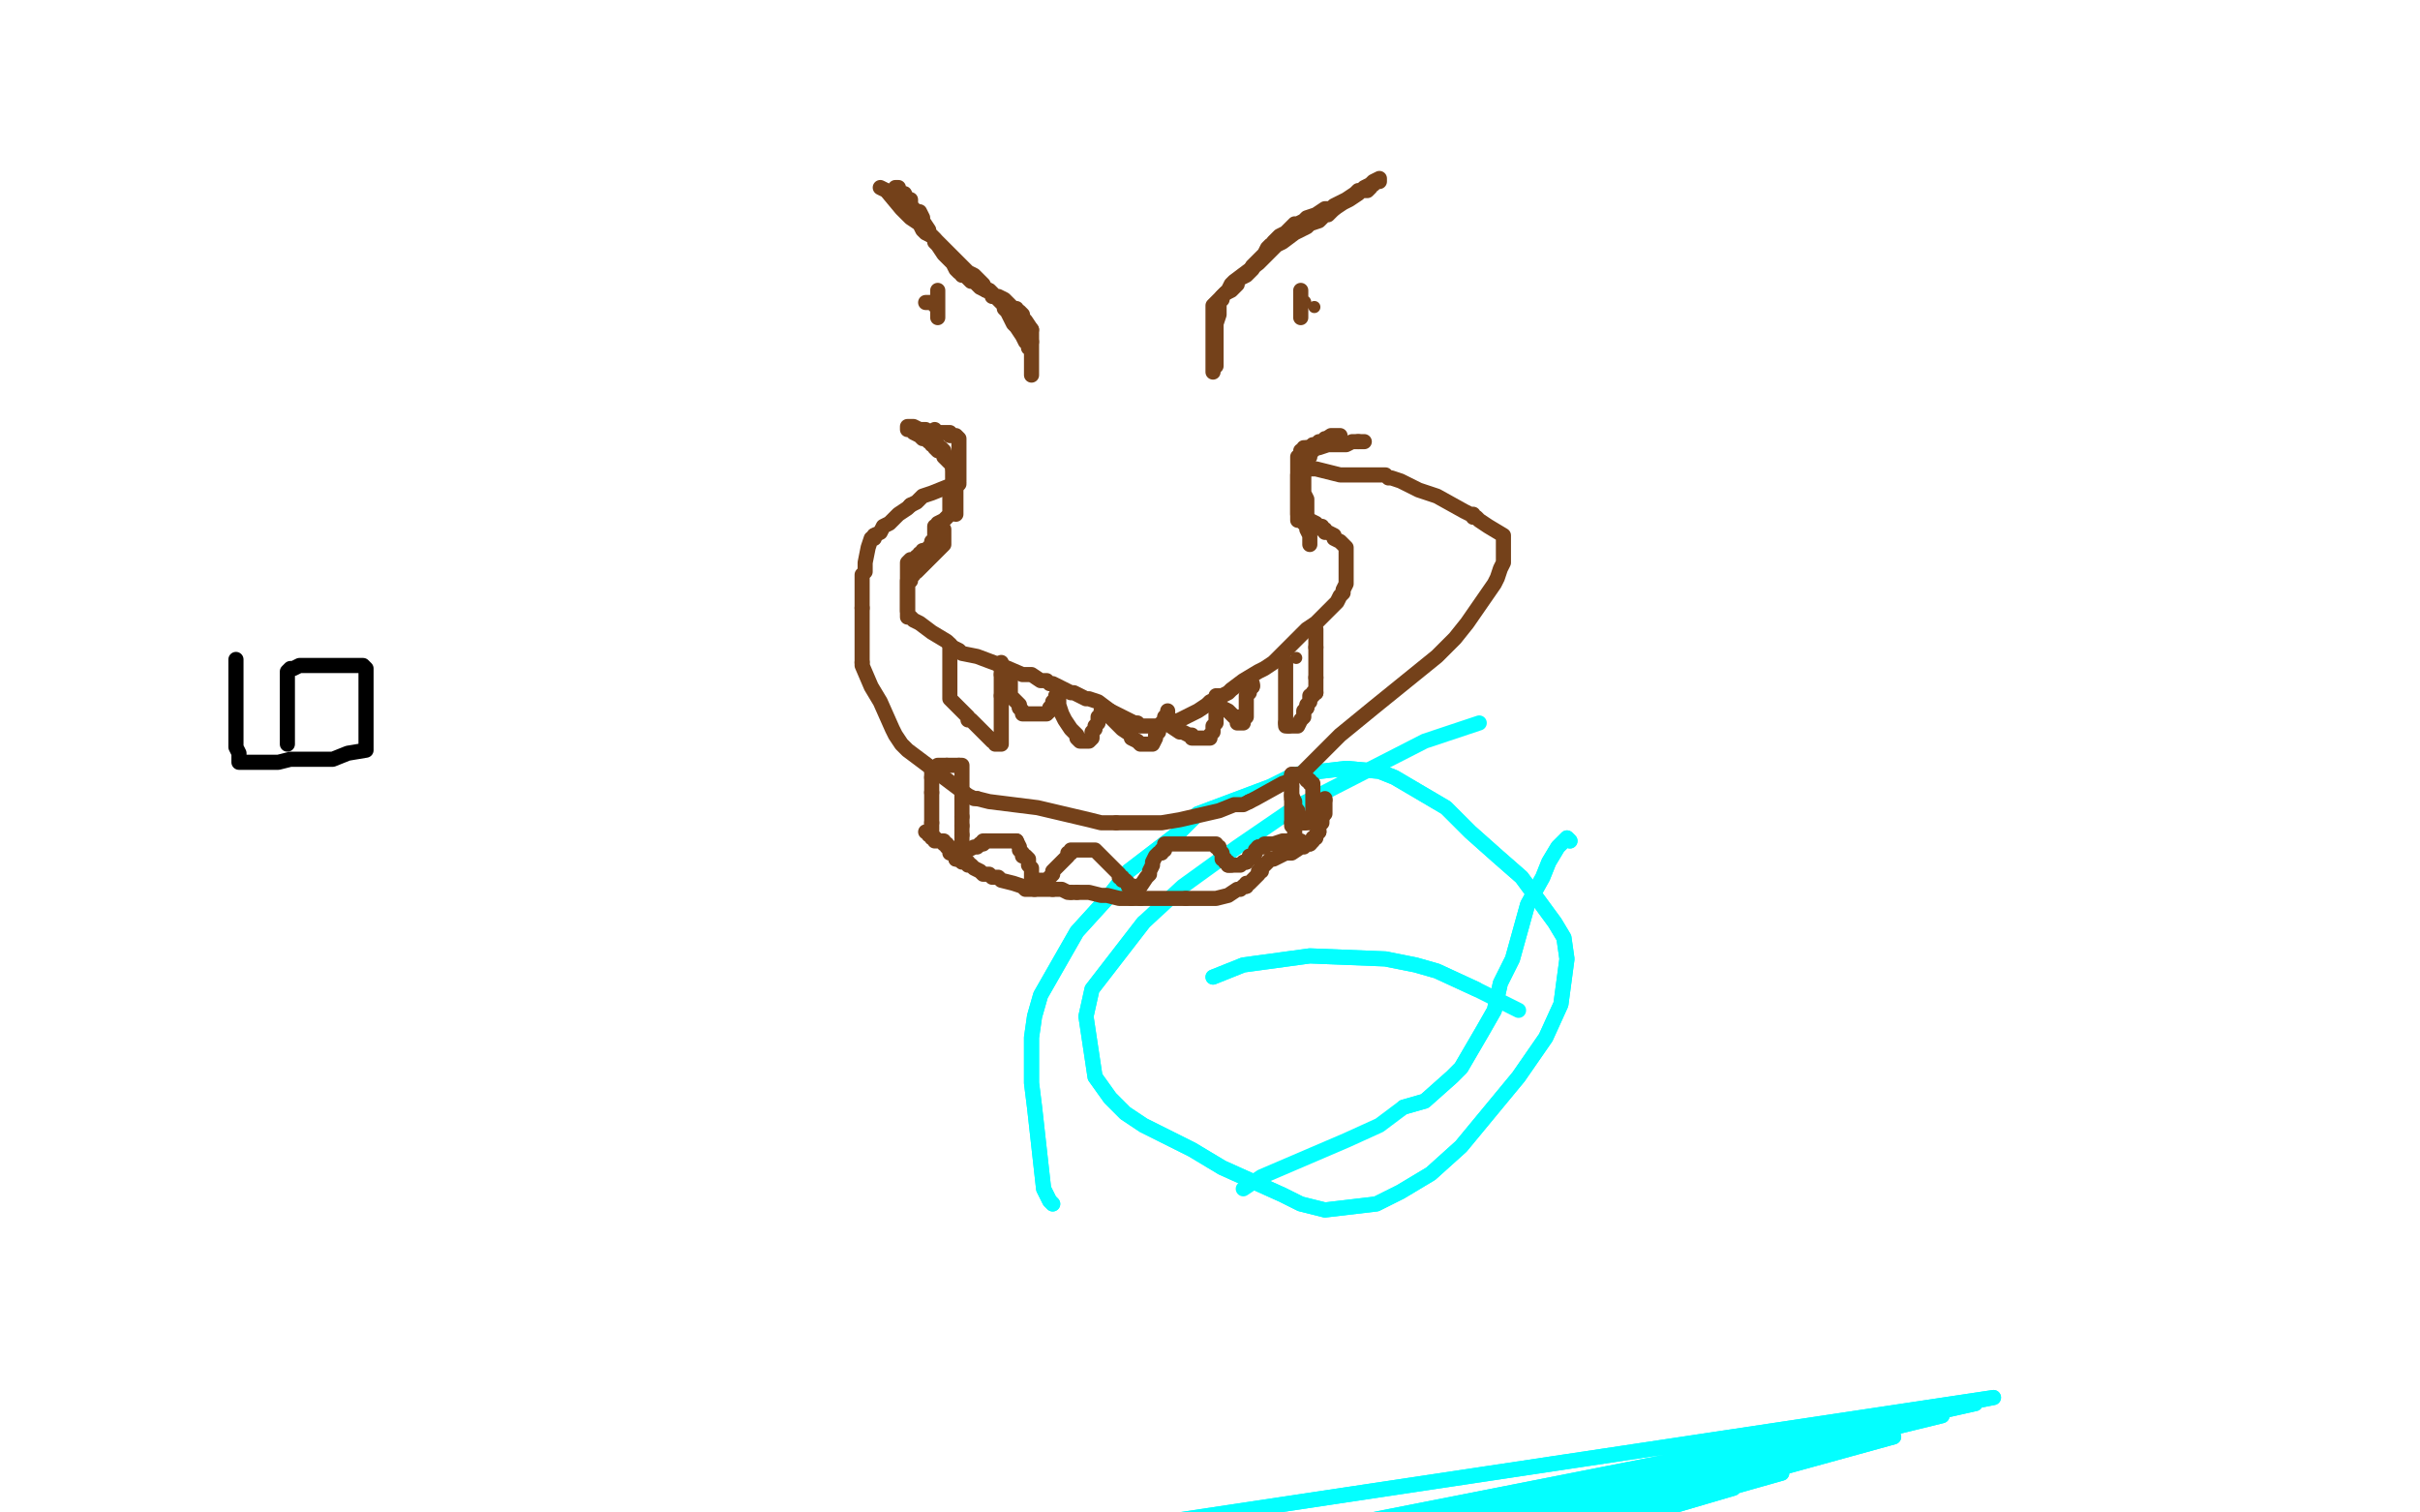 <?xml version="1.0" standalone="no"?>
<!DOCTYPE svg PUBLIC "-//W3C//DTD SVG 1.1//EN"
"http://www.w3.org/Graphics/SVG/1.1/DTD/svg11.dtd">

<svg width="800" height="500" version="1.1" xmlns="http://www.w3.org/2000/svg" xmlns:xlink="http://www.w3.org/1999/xlink" style="stroke-antialiasing: false"><desc>This SVG has been created on https://colorillo.com/</desc><rect x='0' y='0' width='800' height='500' style='fill: rgb(255,255,255); stroke-width:0' /><polyline points="95,246 95,245 95,245 95,244 95,244 95,243 95,243 95,240 95,240 95,238 95,238 95,232 95,231 95,230 95,229 95,227 95,225 95,224 95,223 95,222 96,221 97,221 99,220 100,220 101,220 102,220 103,220 104,220 105,220 111,220 115,220 117,220 118,220 119,220 120,220 121,221 121,221 121,222 121,222 121,224 121,224 121,225 121,225 121,227 121,227 121,228 121,228 121,229 121,229 121,234 121,237 121,239 121,240 121,241 121,243 121,245 121,246 121,247 121,248 115,249 110,251 108,251 107,251 105,251 104,251 103,251 102,251 96,251 92,252 91,252 90,252 89,252 88,252 87,252 84,252 82,252 81,252 80,252 79,252 79,251 79,249 78,247 78,246 78,244 78,239 78,236 78,232 78,230 78,229 78,228 78,227 78,225 78,224 78,223 78,222 78,221 78,220 78,219 78,218" style="fill: none; stroke: #000000; stroke-width: 5; stroke-linejoin: round; stroke-linecap: round; stroke-antialiasing: false; stroke-antialias: 0; opacity: 1.0"/>
<polyline points="401,323 411,319 411,319 433,316 433,316 458,317 458,317 468,319 468,319 475,321 475,321 488,327 488,327" style="fill: none; stroke: #03ffff; stroke-width: 5; stroke-linejoin: round; stroke-linecap: round; stroke-antialiasing: false; stroke-antialias: 0; opacity: 1.0"/>
<polyline points="401,323 411,319 411,319 433,316 433,316 458,317 458,317 468,319 468,319 475,321 475,321 488,327 496,331 502,334" style="fill: none; stroke: #03ffff; stroke-width: 5; stroke-linejoin: round; stroke-linecap: round; stroke-antialiasing: false; stroke-antialias: 0; opacity: 1.0"/>
<polyline points="519,278 518,277 518,277 515,280 515,280 512,285 512,285 510,290 510,290 505,299 505,299 500,317 500,317 496,325 494,334 490,341 483,353 480,356 471,364 464,366" style="fill: none; stroke: #03ffff; stroke-width: 5; stroke-linejoin: round; stroke-linecap: round; stroke-antialiasing: false; stroke-antialias: 0; opacity: 1.0"/>
<polyline points="519,278 518,277 518,277 515,280 515,280 512,285 512,285 510,290 510,290 505,299 505,299 500,317 496,325 494,334 490,341 483,353 480,356 471,364 464,366 456,372 445,377 424,386 417,389 411,393" style="fill: none; stroke: #03ffff; stroke-width: 5; stroke-linejoin: round; stroke-linecap: round; stroke-antialiasing: false; stroke-antialias: 0; opacity: 1.0"/>
<polyline points="348,398 347,397 347,397 346,395 346,395 345,393 345,393 342,366 342,366 341,358 341,343 342,336 344,329 356,308 366,297 373,288 390,275 396,269 404,266 420,260 428,256 445,254 456,255 461,257 478,267 486,275 495,283 503,290 514,305 517,310 518,317 516,332 511,343 502,356 483,379 473,388 463,394 455,398 438,400 430,398 424,395 404,386 394,380 378,372 372,368 367,363 362,356 359,336 361,327 378,305" style="fill: none; stroke: #03ffff; stroke-width: 5; stroke-linejoin: round; stroke-linecap: round; stroke-antialiasing: false; stroke-antialias: 0; opacity: 1.0"/>
<polyline points="348,398 347,397 347,397 346,395 346,395 345,393 345,393 342,366 341,358 341,343 342,336 344,329 356,308 366,297 373,288 390,275 396,269 404,266 420,260 428,256 445,254 456,255 461,257 478,267 486,275 495,283 503,290 514,305 517,310 518,317 516,332 511,343 502,356 483,379 473,388 463,394 455,398 438,400 430,398 424,395 404,386 394,380 378,372 372,368 367,363 362,356 359,336 361,327 378,305 391,293 409,280 428,267 471,245 489,239" style="fill: none; stroke: #03ffff; stroke-width: 5; stroke-linejoin: round; stroke-linecap: round; stroke-antialiasing: false; stroke-antialias: 0; opacity: 1.0"/>
<polyline points="141,525 160,537 160,537 659,462 659,462 192,554 192,554 653,464 653,464 206,564 206,564 642,468 642,468 218,572 218,572 626,475 626,475 234,583 234,583 589,487 589,487 239,586 239,586 573,492 573,492 242,589 242,589 560,495 560,495" style="fill: none; stroke: #03ffff; stroke-width: 5; stroke-linejoin: round; stroke-linecap: round; stroke-antialiasing: false; stroke-antialias: 0; opacity: 1.0"/>
<polyline points="141,525 160,537 160,537 659,462 659,462 192,554 192,554 653,464 653,464 206,564 206,564 642,468 642,468 218,572 218,572 626,475 626,475 234,583 234,583 589,487 589,487 239,586 239,586 573,492 573,492 242,589 242,589 560,495 247,592 542,498 249,593 537,500 250,593 535,501 252,593 533,503 255,595 533,504" style="fill: none; stroke: #03ffff; stroke-width: 5; stroke-linejoin: round; stroke-linecap: round; stroke-antialiasing: false; stroke-antialias: 0; opacity: 1.0"/>
<polyline points="309,142 309,143 309,143 309,144 309,144 309,145 309,145 309,146 309,146 310,147 310,147 310,148 311,148 312,149 312,150 313,151" style="fill: none; stroke: #74411a; stroke-width: 5; stroke-linejoin: round; stroke-linecap: round; stroke-antialiasing: false; stroke-antialias: 0; opacity: 1.0"/>
<polyline points="313,151 314,152 315,152 315,153 315,154 315,155" style="fill: none; stroke: #74411a; stroke-width: 5; stroke-linejoin: round; stroke-linecap: round; stroke-antialiasing: false; stroke-antialias: 0; opacity: 1.0"/>
<polyline points="315,163 315,164 315,165 315,166 315,167" style="fill: none; stroke: #74411a; stroke-width: 5; stroke-linejoin: round; stroke-linecap: round; stroke-antialiasing: false; stroke-antialias: 0; opacity: 1.0"/>
<polyline points="315,155 315,156 315,157 315,158 315,159" style="fill: none; stroke: #74411a; stroke-width: 5; stroke-linejoin: round; stroke-linecap: round; stroke-antialiasing: false; stroke-antialias: 0; opacity: 1.0"/>
<polyline points="315,159 315,160 315,161 315,162 315,163" style="fill: none; stroke: #74411a; stroke-width: 5; stroke-linejoin: round; stroke-linecap: round; stroke-antialiasing: false; stroke-antialias: 0; opacity: 1.0"/>
<polyline points="315,167 315,168 315,166 315,165 316,162 316,161 317,159 317,157 317,155 317,153 317,152 317,150 317,148 317,147 317,146 317,145 316,144 314,144 314,143 312,143 310,143 307,143 306,142 304,142 302,141 301,141 300,141 300,142 301,142 302,143 304,144 305,145 306,145 307,146 308,146 308,147 309,147 309,148 310,149 311,149 312,150 312,151 313,152 314,153 315,154 315,155 315,157 315,158 316,159 316,160 316,161 316,163 316,164 316,165 316,166 316,167 316,168 316,169 316,170" style="fill: none; stroke: #74411a; stroke-width: 5; stroke-linejoin: round; stroke-linecap: round; stroke-antialiasing: false; stroke-antialias: 0; opacity: 1.0"/>
<polyline points="433,180 433,179 433,179 433,178 433,178 433,177 433,177 432,175 432,175 432,174 432,174 432,173 432,173 432,171 432,170 432,169 432,168 432,167 432,166 432,165 431,163 431,159 431,158 431,155 431,154 431,153 431,152 431,151 431,150 431,149 432,148 433,148 434,147 435,147 436,146 438,146 438,145 439,145 440,144 441,144 442,144 443,144 442,144 440,144 437,146 437,147 435,148 433,150 433,151 432,152 431,154 431,155 430,156 430,157 429,157 429,158 429,159 429,161 429,162 429,163 429,164 429,165 429,166 429,167 429,168 429,169 429,170 429,171 429,172 430,172 431,173 432,173 433,174 434,174 435,174 436,174" style="fill: none; stroke: #74411a; stroke-width: 5; stroke-linejoin: round; stroke-linecap: round; stroke-antialiasing: false; stroke-antialias: 0; opacity: 1.0"/>
<polyline points="312,175 312,176 312,176 312,177 312,177 312,178 312,178 312,179 312,179 312,180 312,180 311,181 310,182 309,183 308,184 307,185 306,186 303,189 302,189 302,190 301,191 301,192 300,192 300,193 300,194 300,195 300,196 300,197 300,198 300,201 300,203 300,204 301,204 302,205 304,206 308,209 313,212 315,214 317,215 318,216 323,217 331,220 338,223 341,223 344,225 346,225 347,226 348,226 350,227 352,228 354,229 355,229 357,230 359,231 360,231 363,232 367,235" style="fill: none; stroke: #74411a; stroke-width: 5; stroke-linejoin: round; stroke-linecap: round; stroke-antialiasing: false; stroke-antialias: 0; opacity: 1.0"/>
<polyline points="367,235 371,237 373,238 375,239 376,239 377,240 378,240 379,240 380,240 383,240 387,239 390,238 396,235 399,233 400,232 402,231 402,230 403,230 404,230 406,229 407,228 411,225 416,222 418,221 421,219 422,218 423,217 424,216 425,215 426,214 429,211 432,208 435,206 439,202 441,200 442,199 443,197 444,196 444,195 445,193 445,192 445,191 445,190 445,189 445,188 445,186 445,185 445,184 445,183 445,182 445,181 443,179 441,178 441,177 439,176 438,176 438,175 437,175 437,174 436,174 435,173 433,172 431,171 430,171 430,170 429,170 429,169 429,168 429,167 429,166 429,165 429,164 429,160 429,156 429,154 429,151 430,151 430,150 430,149 431,149 431,148 432,148 433,148 434,148 435,148" style="fill: none; stroke: #74411a; stroke-width: 5; stroke-linejoin: round; stroke-linecap: round; stroke-antialiasing: false; stroke-antialias: 0; opacity: 1.0"/>
<polyline points="449,146 450,146 451,146" style="fill: none; stroke: #74411a; stroke-width: 5; stroke-linejoin: round; stroke-linecap: round; stroke-antialiasing: false; stroke-antialias: 0; opacity: 1.0"/>
<polyline points="435,148 436,148 439,147 443,147 445,147 447,146 448,146 449,146" style="fill: none; stroke: #74411a; stroke-width: 5; stroke-linejoin: round; stroke-linecap: round; stroke-antialiasing: false; stroke-antialias: 0; opacity: 1.0"/>
<polyline points="300,202 300,201 300,201 300,200 300,200 300,199 300,199 300,198 300,198 300,197 300,197 300,196 300,195 300,194 300,193 300,192 300,191 300,190 300,189 300,188 300,187 300,186 301,185 302,185 303,185 303,184 304,184 304,183 305,183 305,182 306,182 307,181 308,180 308,179 309,179 309,178 309,177 309,176 309,175 309,174 310,174 310,173 312,172 313,171 314,170 314,169 314,168 314,167 314,166 314,165 314,164 314,163" style="fill: none; stroke: #74411a; stroke-width: 5; stroke-linejoin: round; stroke-linecap: round; stroke-antialiasing: false; stroke-antialias: 0; opacity: 1.0"/>
<circle cx="314.5" cy="163.5" r="2" style="fill: #74411a; stroke-antialiasing: false; stroke-antialias: 0; opacity: 1.0"/>
<polyline points="314,213 314,214 314,214 314,215 314,215 314,216 314,216 314,217 314,217 314,218 314,219 314,220 314,221 314,222 314,223 314,224 314,225 314,226 314,227 314,228 314,229 314,230 314,231 315,232 316,233 317,234 318,235 319,236 320,237 320,238 321,238 324,241 325,242 327,244 328,245 329,245 329,246 330,246 331,246 331,244 331,241 331,240 331,239 331,238 331,237 331,236 331,235 331,234 331,233 331,232 331,231 331,230" style="fill: none; stroke: #74411a; stroke-width: 5; stroke-linejoin: round; stroke-linecap: round; stroke-antialiasing: false; stroke-antialias: 0; opacity: 1.0"/>
<polyline points="331,230 331,229 331,227 331,225 331,224 331,223" style="fill: none; stroke: #74411a; stroke-width: 5; stroke-linejoin: round; stroke-linecap: round; stroke-antialiasing: false; stroke-antialias: 0; opacity: 1.0"/>
<polyline points="331,223 331,222 331,221 331,220 331,219" style="fill: none; stroke: #74411a; stroke-width: 5; stroke-linejoin: round; stroke-linecap: round; stroke-antialiasing: false; stroke-antialias: 0; opacity: 1.0"/>
<polyline points="423,218 424,218 424,218 425,219 425,219 425,220 425,220 425,221 425,223 425,224 425,225 425,226 425,227 425,228 425,230 425,231 425,232 425,234 425,236 425,237 425,238 425,239" style="fill: none; stroke: #74411a; stroke-width: 5; stroke-linejoin: round; stroke-linecap: round; stroke-antialiasing: false; stroke-antialias: 0; opacity: 1.0"/>
<polyline points="425,239 425,240 426,240" style="fill: none; stroke: #74411a; stroke-width: 5; stroke-linejoin: round; stroke-linecap: round; stroke-antialiasing: false; stroke-antialias: 0; opacity: 1.0"/>
<polyline points="435,229 435,228 435,227 435,226 435,225 435,224" style="fill: none; stroke: #74411a; stroke-width: 5; stroke-linejoin: round; stroke-linecap: round; stroke-antialiasing: false; stroke-antialias: 0; opacity: 1.0"/>
<polyline points="432,234 432,233 433,232 433,230 434,230 434,229 435,229" style="fill: none; stroke: #74411a; stroke-width: 5; stroke-linejoin: round; stroke-linecap: round; stroke-antialiasing: false; stroke-antialias: 0; opacity: 1.0"/>
<polyline points="435,224 435,223 435,222 435,221 435,220 435,219 435,218 435,217 435,216 435,215 435,214" style="fill: none; stroke: #74411a; stroke-width: 5; stroke-linejoin: round; stroke-linecap: round; stroke-antialiasing: false; stroke-antialias: 0; opacity: 1.0"/>
<polyline points="426,240 428,240 429,240 430,238 431,237 431,235 432,234" style="fill: none; stroke: #74411a; stroke-width: 5; stroke-linejoin: round; stroke-linecap: round; stroke-antialiasing: false; stroke-antialias: 0; opacity: 1.0"/>
<polyline points="435,214 435,213 435,212 435,211 435,210 435,209 435,208" style="fill: none; stroke: #74411a; stroke-width: 5; stroke-linejoin: round; stroke-linecap: round; stroke-antialiasing: false; stroke-antialias: 0; opacity: 1.0"/>
<polyline points="291,62 293,63 293,63 298,69 298,69 301,72 301,72 304,74 304,74 305,76 305,76 306,77 306,77 308,78 310,80 311,81 314,84 315,85 316,86 317,87 320,90 322,91 325,94 326,96 327,96 328,97 328,98 329,98 331,100 332,101 332,102 333,103 335,107 336,108 338,111 339,113 340,114 340,115 341,115 341,117 341,118 341,120 341,121 341,122 341,123 341,124 341,123 341,120 341,118 341,115 341,114 341,113" style="fill: none; stroke: #74411a; stroke-width: 5; stroke-linejoin: round; stroke-linecap: round; stroke-antialiasing: false; stroke-antialias: 0; opacity: 1.0"/>
<polyline points="341,113 341,112 341,111 341,110 341,109" style="fill: none; stroke: #74411a; stroke-width: 5; stroke-linejoin: round; stroke-linecap: round; stroke-antialiasing: false; stroke-antialias: 0; opacity: 1.0"/>
<polyline points="341,109 339,106 338,105 338,104 337,103 336,103 336,102 335,102 334,101 333,100 332,99 330,98 329,98 327,96 326,96 324,95 322,93 321,93 320,92 319,91 318,91 318,90 317,90 316,89 315,87 312,84 310,81 309,80 309,79 308,78 307,77 307,76 305,73 305,72 304,70 303,70 302,69 301,68 301,67 301,66 300,66 299,64 298,64 297,63 297,62 296,62" style="fill: none; stroke: #74411a; stroke-width: 5; stroke-linejoin: round; stroke-linecap: round; stroke-antialiasing: false; stroke-antialias: 0; opacity: 1.0"/>
<circle cx="296.5" cy="62.5" r="2" style="fill: #74411a; stroke-antialiasing: false; stroke-antialias: 0; opacity: 1.0"/>
<polyline points="401,123 401,116 401,116 401,113 401,113 401,109 401,109 401,107 401,107 401,106 401,105 401,104 401,103 401,101 403,99 404,98 406,96 407,94 408,93 412,90 416,87 417,86 419,84 422,81 424,80 428,77 432,75 433,74 436,73 438,71 439,71 441,69" style="fill: none; stroke: #74411a; stroke-width: 5; stroke-linejoin: round; stroke-linecap: round; stroke-antialiasing: false; stroke-antialias: 0; opacity: 1.0"/>
<polyline points="441,69 444,67 446,66 449,64 450,63 451,63 452,63 453,62 453,61 454,61 455,60 456,60 456,59 454,60 453,61 451,62 450,63 449,63 448,64 445,66 443,67 441,68 440,69 439,69 438,69 435,71 432,72 431,73 429,74 428,74 427,75 425,77 423,78 421,80 421,81 420,81 419,82 418,84 417,85 415,87 414,88 414,89 413,90 412,91 410,92 409,93 409,94 407,96 405,97 404,98 404,99 403,100 403,101 403,102 403,104 402,107 402,108 402,109 402,110 402,111 402,112 402,114 402,115 402,117 402,118 402,119 402,120 402,121" style="fill: none; stroke: #74411a; stroke-width: 5; stroke-linejoin: round; stroke-linecap: round; stroke-antialiasing: false; stroke-antialias: 0; opacity: 1.0"/>
<polyline points="310,96 310,98 310,98 310,99 310,99 310,101 310,101 310,102 310,102 310,103 310,104 310,105 310,104 310,103 310,102 310,101 309,101 309,100 308,100 307,100 306,100" style="fill: none; stroke: #74411a; stroke-width: 5; stroke-linejoin: round; stroke-linecap: round; stroke-antialiasing: false; stroke-antialias: 0; opacity: 1.0"/>
<polyline points="430,96 430,97 430,97 430,98 430,98 430,99 430,99 430,100 430,100 430,101 430,101 430,102 430,103 430,104 430,105 430,104 430,103 430,102 430,101 430,100 431,100" style="fill: none; stroke: #74411a; stroke-width: 5; stroke-linejoin: round; stroke-linecap: round; stroke-antialiasing: false; stroke-antialias: 0; opacity: 1.0"/>
<circle cx="434.5" cy="101.5" r="2" style="fill: #74411a; stroke-antialiasing: false; stroke-antialias: 0; opacity: 1.0"/>
<polyline points="306,275 307,275 307,275 307,276 307,276 308,276 308,277 309,277 309,278 310,278 311,278 312,278 312,279 313,279 313,280 314,280 314,281 314,282 315,282 316,283 316,284 317,284 318,285 319,285 320,285 320,286 321,286 322,287 324,288 325,289 327,289 328,290 329,290 330,290 331,291 335,292 338,293 339,294 341,294 342,294" style="fill: none; stroke: #74411a; stroke-width: 5; stroke-linejoin: round; stroke-linecap: round; stroke-antialiasing: false; stroke-antialias: 0; opacity: 1.0"/>
<polyline points="342,294 343,294 344,294 345,294 346,294 347,294 348,294" style="fill: none; stroke: #74411a; stroke-width: 5; stroke-linejoin: round; stroke-linecap: round; stroke-antialiasing: false; stroke-antialias: 0; opacity: 1.0"/>
<polyline points="356,295 357,295 360,295 364,296 366,296 370,297 373,297 374,297" style="fill: none; stroke: #74411a; stroke-width: 5; stroke-linejoin: round; stroke-linecap: round; stroke-antialiasing: false; stroke-antialias: 0; opacity: 1.0"/>
<polyline points="377,297 378,297 379,297 382,297 384,297 388,297 392,297" style="fill: none; stroke: #74411a; stroke-width: 5; stroke-linejoin: round; stroke-linecap: round; stroke-antialiasing: false; stroke-antialias: 0; opacity: 1.0"/>
<polyline points="348,294 349,294 351,294 353,295 354,295" style="fill: none; stroke: #74411a; stroke-width: 5; stroke-linejoin: round; stroke-linecap: round; stroke-antialiasing: false; stroke-antialias: 0; opacity: 1.0"/>
<polyline points="374,297 375,297 376,297 377,297" style="fill: none; stroke: #74411a; stroke-width: 5; stroke-linejoin: round; stroke-linecap: round; stroke-antialiasing: false; stroke-antialias: 0; opacity: 1.0"/>
<polyline points="354,295 355,295 356,295" style="fill: none; stroke: #74411a; stroke-width: 5; stroke-linejoin: round; stroke-linecap: round; stroke-antialiasing: false; stroke-antialias: 0; opacity: 1.0"/>
<polyline points="392,297 393,297 395,297 396,297 397,297 398,297 399,297 400,297 401,297 402,297 406,296 409,294 410,294 411,293 412,293" style="fill: none; stroke: #74411a; stroke-width: 5; stroke-linejoin: round; stroke-linecap: round; stroke-antialiasing: false; stroke-antialias: 0; opacity: 1.0"/>
<polyline points="412,293 412,292 413,292 414,291 415,290 416,289 416,288 417,288 417,287 417,286 418,286 420,284 421,284 425,282 427,282 430,280 431,280 432,279 433,279" style="fill: none; stroke: #74411a; stroke-width: 5; stroke-linejoin: round; stroke-linecap: round; stroke-antialiasing: false; stroke-antialias: 0; opacity: 1.0"/>
<polyline points="433,279 434,278 434,277 435,277 435,276 436,275" style="fill: none; stroke: #74411a; stroke-width: 5; stroke-linejoin: round; stroke-linecap: round; stroke-antialiasing: false; stroke-antialias: 0; opacity: 1.0"/>
<polyline points="436,275 436,274 436,273 437,272 437,270" style="fill: none; stroke: #74411a; stroke-width: 5; stroke-linejoin: round; stroke-linecap: round; stroke-antialiasing: false; stroke-antialias: 0; opacity: 1.0"/>
<polyline points="437,270 438,269 438,268 438,267 438,266 438,265 438,264" style="fill: none; stroke: #74411a; stroke-width: 5; stroke-linejoin: round; stroke-linecap: round; stroke-antialiasing: false; stroke-antialias: 0; opacity: 1.0"/>
<circle cx="438.5" cy="264.5" r="2" style="fill: #74411a; stroke-antialiasing: false; stroke-antialias: 0; opacity: 1.0"/>
<polyline points="308,257 308,256 308,255 309,254 310,254 310,253 311,253 312,253 313,253" style="fill: none; stroke: #74411a; stroke-width: 5; stroke-linejoin: round; stroke-linecap: round; stroke-antialiasing: false; stroke-antialias: 0; opacity: 1.0"/>
<polyline points="308,262 308,261 308,260 308,259 308,258 308,257" style="fill: none; stroke: #74411a; stroke-width: 5; stroke-linejoin: round; stroke-linecap: round; stroke-antialiasing: false; stroke-antialias: 0; opacity: 1.0"/>
<polyline points="308,272 308,270 308,268 308,266 308,264 308,263 308,262" style="fill: none; stroke: #74411a; stroke-width: 5; stroke-linejoin: round; stroke-linecap: round; stroke-antialiasing: false; stroke-antialias: 0; opacity: 1.0"/>
<polyline points="309,277 308,276 308,276 308,274 308,274 308,273 308,273 308,272 308,272" style="fill: none; stroke: #74411a; stroke-width: 5; stroke-linejoin: round; stroke-linecap: round; stroke-antialiasing: false; stroke-antialias: 0; opacity: 1.0"/>
<polyline points="318,273 318,274 318,275 318,276" style="fill: none; stroke: #74411a; stroke-width: 5; stroke-linejoin: round; stroke-linecap: round; stroke-antialiasing: false; stroke-antialias: 0; opacity: 1.0"/>
<polyline points="313,253 314,253 315,253 316,253 317,253" style="fill: none; stroke: #74411a; stroke-width: 5; stroke-linejoin: round; stroke-linecap: round; stroke-antialiasing: false; stroke-antialias: 0; opacity: 1.0"/>
<polyline points="318,270 318,271 318,272 318,273" style="fill: none; stroke: #74411a; stroke-width: 5; stroke-linejoin: round; stroke-linecap: round; stroke-antialiasing: false; stroke-antialias: 0; opacity: 1.0"/>
<polyline points="318,264 318,265 318,266 318,267 318,269 318,270" style="fill: none; stroke: #74411a; stroke-width: 5; stroke-linejoin: round; stroke-linecap: round; stroke-antialiasing: false; stroke-antialias: 0; opacity: 1.0"/>
<polyline points="317,253 318,253 318,255 318,257 318,259 318,260 318,261 318,264" style="fill: none; stroke: #74411a; stroke-width: 5; stroke-linejoin: round; stroke-linecap: round; stroke-antialiasing: false; stroke-antialias: 0; opacity: 1.0"/>
<polyline points="318,276 318,277 318,278 318,279 318,280 318,281 318,282" style="fill: none; stroke: #74411a; stroke-width: 5; stroke-linejoin: round; stroke-linecap: round; stroke-antialiasing: false; stroke-antialias: 0; opacity: 1.0"/>
<polyline points="428,280 428,279 428,279 428,278 428,278 428,277 428,277 428,276 428,276 428,274 428,274 427,273 427,273 427,272 427,272" style="fill: none; stroke: #74411a; stroke-width: 5; stroke-linejoin: round; stroke-linecap: round; stroke-antialiasing: false; stroke-antialias: 0; opacity: 1.0"/>
<polyline points="427,272 427,270 427,269 427,268 427,267 427,265 427,264" style="fill: none; stroke: #74411a; stroke-width: 5; stroke-linejoin: round; stroke-linecap: round; stroke-antialiasing: false; stroke-antialias: 0; opacity: 1.0"/>
<polyline points="427,264 427,263 427,262 427,261 427,260" style="fill: none; stroke: #74411a; stroke-width: 5; stroke-linejoin: round; stroke-linecap: round; stroke-antialiasing: false; stroke-antialias: 0; opacity: 1.0"/>
<polyline points="428,267 429,268 429,269" style="fill: none; stroke: #74411a; stroke-width: 5; stroke-linejoin: round; stroke-linecap: round; stroke-antialiasing: false; stroke-antialias: 0; opacity: 1.0"/>
<polyline points="429,269 430,270 430,271" style="fill: none; stroke: #74411a; stroke-width: 5; stroke-linejoin: round; stroke-linecap: round; stroke-antialiasing: false; stroke-antialias: 0; opacity: 1.0"/>
<polyline points="427,263 428,265 428,266 428,267" style="fill: none; stroke: #74411a; stroke-width: 5; stroke-linejoin: round; stroke-linecap: round; stroke-antialiasing: false; stroke-antialias: 0; opacity: 1.0"/>
<polyline points="427,256 427,257 427,258 427,260 427,261 427,262 427,263" style="fill: none; stroke: #74411a; stroke-width: 5; stroke-linejoin: round; stroke-linecap: round; stroke-antialiasing: false; stroke-antialias: 0; opacity: 1.0"/>
<polyline points="427,260 427,259 427,258 427,257 427,256" style="fill: none; stroke: #74411a; stroke-width: 5; stroke-linejoin: round; stroke-linecap: round; stroke-antialiasing: false; stroke-antialias: 0; opacity: 1.0"/>
<polyline points="430,271 430,272 431,272" style="fill: none; stroke: #74411a; stroke-width: 5; stroke-linejoin: round; stroke-linecap: round; stroke-antialiasing: false; stroke-antialias: 0; opacity: 1.0"/>
<circle cx="431.5" cy="272.5" r="2" style="fill: #74411a; stroke-antialiasing: false; stroke-antialias: 0; opacity: 1.0"/>
<polyline points="431,272 432,272 432,272 433,272 433,272 434,272 434,272 434,271 434,270 434,269 434,268 434,267 434,266 434,265 434,264 434,263 434,262 434,261 434,260 434,259 433,259 433,258 432,258 432,257 431,256" style="fill: none; stroke: #74411a; stroke-width: 5; stroke-linejoin: round; stroke-linecap: round; stroke-antialiasing: false; stroke-antialias: 0; opacity: 1.0"/>
<polyline points="431,256 430,256 429,256 428,256" style="fill: none; stroke: #74411a; stroke-width: 5; stroke-linejoin: round; stroke-linecap: round; stroke-antialiasing: false; stroke-antialias: 0; opacity: 1.0"/>
<polyline points="324,279 325,279 325,278 326,278" style="fill: none; stroke: #74411a; stroke-width: 5; stroke-linejoin: round; stroke-linecap: round; stroke-antialiasing: false; stroke-antialias: 0; opacity: 1.0"/>
<polyline points="316,284 316,283 316,283 317,283 317,283 318,283 318,283 320,281 320,281 322,280 322,280 323,280 323,280 324,279 324,279" style="fill: none; stroke: #74411a; stroke-width: 5; stroke-linejoin: round; stroke-linecap: round; stroke-antialiasing: false; stroke-antialias: 0; opacity: 1.0"/>
<polyline points="326,278 327,278 328,278 329,278 330,278 331,278 332,278 333,278 334,278 335,278 336,278" style="fill: none; stroke: #74411a; stroke-width: 5; stroke-linejoin: round; stroke-linecap: round; stroke-antialiasing: false; stroke-antialias: 0; opacity: 1.0"/>
<polyline points="336,278 337,280 337,281 338,282 338,283 339,283 340,284 340,285 340,286 341,287 341,288 341,289 341,290 341,291 342,291 344,291 345,291 346,291 347,290 348,289 348,288 349,287 350,286 351,285 352,284 353,283 353,282 354,282 354,281 355,281 356,281 358,281 359,281 360,281 361,281 362,281 364,283 367,286 368,287 370,289 370,290 371,290 371,291 372,291 373,292 373,293 374,293 375,293 377,293 379,290 380,289 380,288 381,286 381,285 382,283 383,282 384,282 384,281 385,281 385,280 385,279 386,279 388,279 389,279 390,279 391,279 393,279 394,279 396,279 398,279 399,279 400,279 401,279 402,279 402,280 403,280 403,281 404,282 404,284 405,284 405,285 406,285 406,286" style="fill: none; stroke: #74411a; stroke-width: 5; stroke-linejoin: round; stroke-linecap: round; stroke-antialiasing: false; stroke-antialias: 0; opacity: 1.0"/>
<polyline points="406,286 407,286" style="fill: none; stroke: #74411a; stroke-width: 5; stroke-linejoin: round; stroke-linecap: round; stroke-antialiasing: false; stroke-antialias: 0; opacity: 1.0"/>
<polyline points="412,285 413,284 413,283 414,283 415,282 415,281 416,280" style="fill: none; stroke: #74411a; stroke-width: 5; stroke-linejoin: round; stroke-linecap: round; stroke-antialiasing: false; stroke-antialias: 0; opacity: 1.0"/>
<polyline points="407,286 408,286 409,286 410,286 411,285 412,285" style="fill: none; stroke: #74411a; stroke-width: 5; stroke-linejoin: round; stroke-linecap: round; stroke-antialiasing: false; stroke-antialias: 0; opacity: 1.0"/>
<polyline points="416,280 417,280 418,280 418,279 421,279 424,278 426,278 427,278 428,278 429,278 430,278" style="fill: none; stroke: #74411a; stroke-width: 5; stroke-linejoin: round; stroke-linecap: round; stroke-antialiasing: false; stroke-antialias: 0; opacity: 1.0"/>
<polyline points="334,222 334,223 334,223 334,225 334,225 334,226 334,226 334,227 334,229 334,230 335,231 336,232 337,233 337,234" style="fill: none; stroke: #74411a; stroke-width: 5; stroke-linejoin: round; stroke-linecap: round; stroke-antialiasing: false; stroke-antialias: 0; opacity: 1.0"/>
<polyline points="337,234 338,235 338,236 339,236 340,236 341,236 342,236 343,236 344,236 345,236 346,236 347,235 347,234 348,233 348,232 349,231 349,230 350,229 350,228 350,229 350,231 350,232 350,233 351,236 352,238 354,241 355,242 356,243 356,244 357,245 358,245 359,245 360,245 361,244 361,242 362,241 362,240 363,239 363,238 363,237 364,237 364,236 364,235 365,235 365,234 365,235 366,236 367,237 371,241 374,243 374,244 376,245 377,246 378,246 379,246 380,246 381,246 382,244 382,243 383,242 383,241 384,240 384,239 385,238 385,237 386,236 386,235 386,236 386,236 386,237 386,237 386,238 386,239 387,240 390,242 391,242 393,243 394,243 394,244 395,244 396,244 397,244 398,244 399,244 400,244 400,243 401,242 401,240 402,239 402,238 402,237 402,236 402,235 402,234 402,233 402,232 403,232 403,233 403,234 404,234 406,235 407,236 408,237 409,237 409,238 409,239 410,239 411,239 411,238 412,237 412,236 412,235 412,234 412,233 412,232 412,231 412,230 413,229 413,228 413,227 414,227" style="fill: none; stroke: #74411a; stroke-width: 5; stroke-linejoin: round; stroke-linecap: round; stroke-antialiasing: false; stroke-antialias: 0; opacity: 1.0"/>
<circle cx="414.5" cy="226.5" r="2" style="fill: #74411a; stroke-antialiasing: false; stroke-antialias: 0; opacity: 1.0"/>
<polyline points="414,227 414,226" style="fill: none; stroke: #74411a; stroke-width: 5; stroke-linejoin: round; stroke-linecap: round; stroke-antialiasing: false; stroke-antialias: 0; opacity: 1.0"/>
<circle cx="428.5" cy="217.5" r="2" style="fill: #74411a; stroke-antialiasing: false; stroke-antialias: 0; opacity: 1.0"/>
<polyline points="285,201 285,202 285,207 285,211 285,215 285,217 285,218 285,219" style="fill: none; stroke: #74411a; stroke-width: 5; stroke-linejoin: round; stroke-linecap: round; stroke-antialiasing: false; stroke-antialias: 0; opacity: 1.0"/>
<polyline points="289,177 289,178 288,178 287,181 286,186 286,189 285,190 285,191 285,192 285,194 285,196 285,199 285,201" style="fill: none; stroke: #74411a; stroke-width: 5; stroke-linejoin: round; stroke-linecap: round; stroke-antialiasing: false; stroke-antialias: 0; opacity: 1.0"/>
<polyline points="301,167 300,168 297,170 294,173 292,174 291,176 289,177" style="fill: none; stroke: #74411a; stroke-width: 5; stroke-linejoin: round; stroke-linecap: round; stroke-antialiasing: false; stroke-antialias: 0; opacity: 1.0"/>
<polyline points="317,160 315,161 315,161 313,161 313,161 308,163 308,163 305,164 305,164 304,165 304,165 303,166 303,166 301,167 301,167" style="fill: none; stroke: #74411a; stroke-width: 5; stroke-linejoin: round; stroke-linecap: round; stroke-antialiasing: false; stroke-antialias: 0; opacity: 1.0"/>
<polyline points="285,219 285,220 288,227 291,232 295,241 296,243 298,246 299,247 300,248 304,251 312,257 316,260 320,263 322,264 323,264" style="fill: none; stroke: #74411a; stroke-width: 5; stroke-linejoin: round; stroke-linecap: round; stroke-antialiasing: false; stroke-antialias: 0; opacity: 1.0"/>
<polyline points="369,272 371,272 375,272 379,272 380,272 382,272 383,272 384,272 390,271 403,268 408,266 411,266 413,265" style="fill: none; stroke: #74411a; stroke-width: 5; stroke-linejoin: round; stroke-linecap: round; stroke-antialiasing: false; stroke-antialias: 0; opacity: 1.0"/>
<polyline points="323,264 327,265 343,267 360,271 364,272 367,272 368,272 369,272" style="fill: none; stroke: #74411a; stroke-width: 5; stroke-linejoin: round; stroke-linecap: round; stroke-antialiasing: false; stroke-antialias: 0; opacity: 1.0"/>
<polyline points="413,265 415,264 424,259 427,258 429,256 430,256 431,255 433,253 443,243 454,234 475,217 480,212 481,211 485,206 494,193 495,191 496,188 497,186 497,185 497,184 497,183 497,182 497,181 497,180 497,179 497,177 492,174 489,172 488,171 487,171 487,170 486,170 484,169 475,164 469,162 463,159 460,158 459,158 458,157 457,157 456,157 450,157 443,157 439,156 435,155 433,155 432,155 431,155" style="fill: none; stroke: #74411a; stroke-width: 5; stroke-linejoin: round; stroke-linecap: round; stroke-antialiasing: false; stroke-antialias: 0; opacity: 1.0"/>
</svg>
